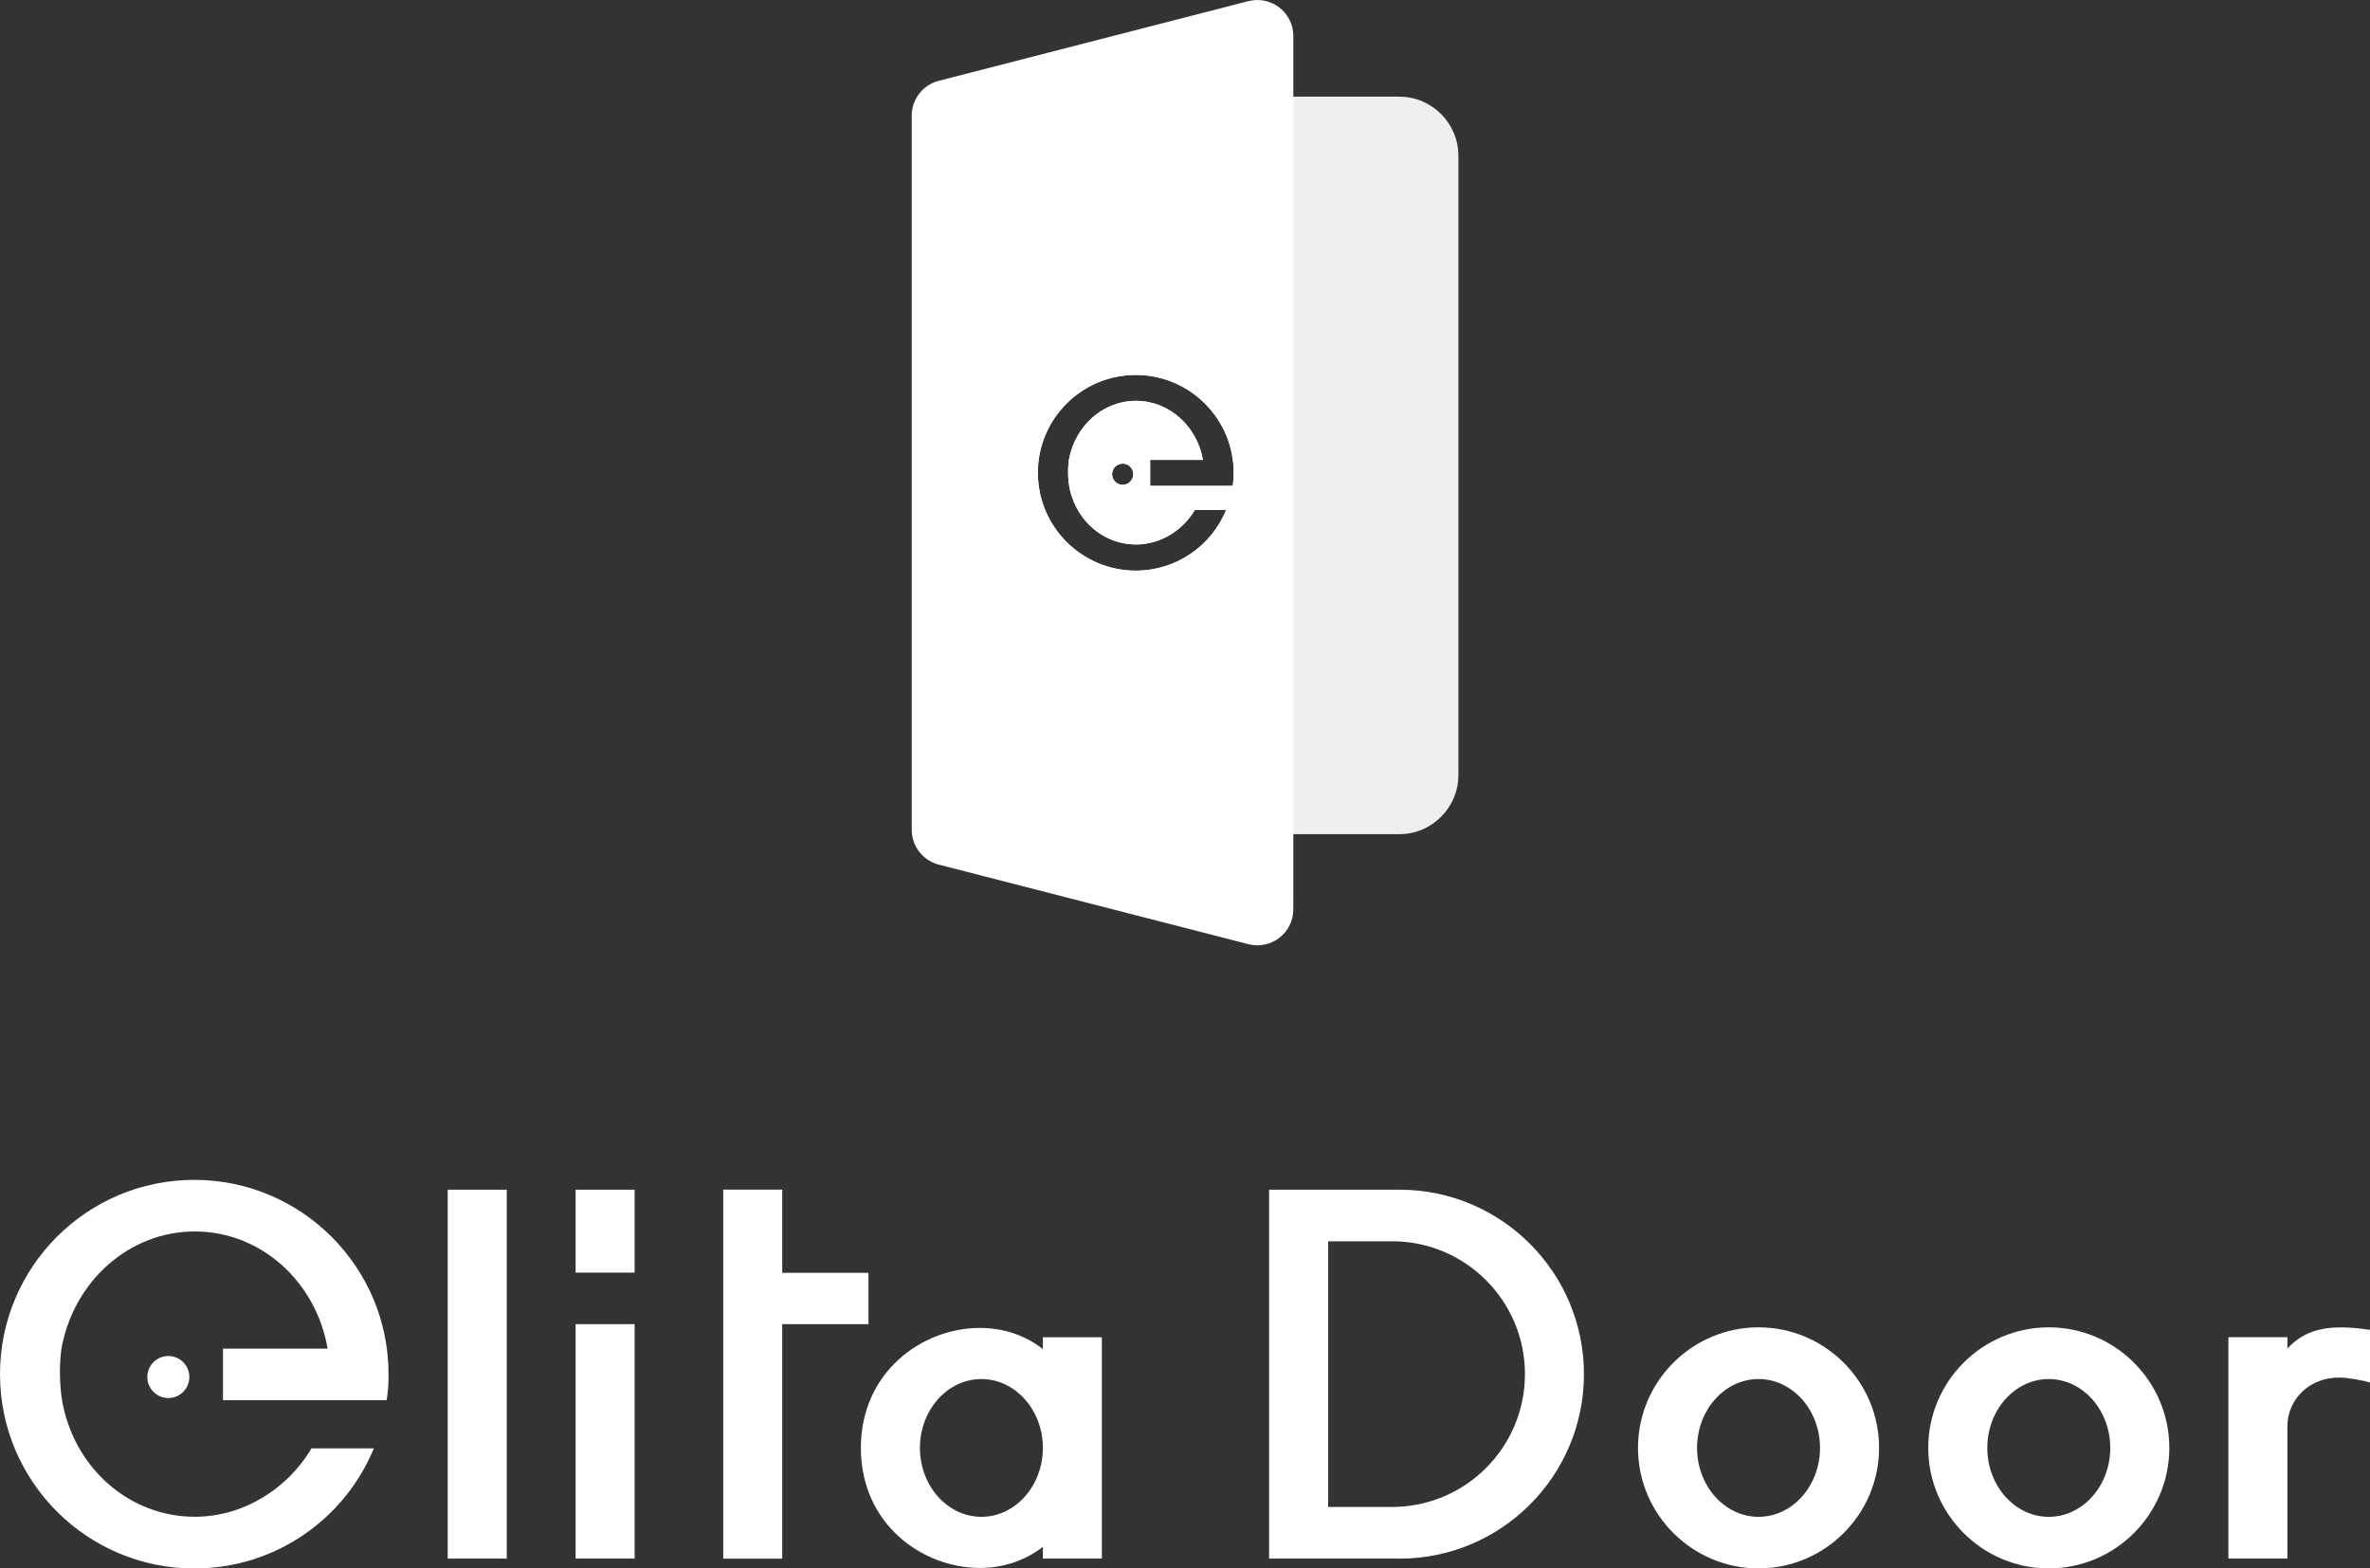 <?xml version="1.0" encoding="UTF-8"?>
<svg id="Layer_1" data-name="Layer 1" xmlns="http://www.w3.org/2000/svg" viewBox="0 0 364.34 241.12">
  <rect x="0" y="0" width="364.34" height="241.12" fill="#333333" stroke="none"/>
  <defs>
    <style>
      .cls-1 {
        fill: #fff;
      }

      .cls-1, .cls-2 {
        stroke-width: 0px;
      }

      .cls-2 {
        fill: #f0eff0;
      }
    </style>
  </defs>
  <g>
    <path class="cls-1" d="M34.29,215.25h25.15c.23-1.28.29-2.65.29-4,0-16.48-13.38-29.87-29.87-29.87S0,194.76,0,211.25s13.38,29.87,29.87,29.87c12.48,0,23.15-7.64,27.6-18.46h-9.58c-3.72,6.25-10.51,10.51-17.94,10.51-9,0-16.64-5.97-19.51-14.39-.21-.57-.38-1.16-.52-1.73-.16-.59-.28-1.19-.38-1.8-.68-4.19-.09-7.93-.09-7.93,1.82-10.22,10.29-18.01,20.5-18.01s18.67,7.79,20.41,18.01h-16.08v7.93Z"/>
    <path class="cls-1" d="M77.9,239.6h-9.07v-56.71h9.07v56.71Z"/>
    <path class="cls-1" d="M97.56,195.64h-9.07v-12.75h9.07v12.75ZM97.56,239.6h-9.07v-36.04h9.07v36.04Z"/>
    <polygon class="cls-1" points="133.51 195.67 133.51 203.56 120.25 203.56 120.25 239.61 111.18 239.61 111.18 182.88 120.25 182.88 120.25 195.67 133.51 195.67"/>
    <path class="cls-1" d="M169.39,239.6h-9.07v-1.81c-2.8,2.19-6.2,3.25-9.68,3.25-8.92,0-18.3-6.81-18.3-18.45s9.38-18.45,18.3-18.45c3.48,0,6.88,1.06,9.68,3.25v-1.82h9.07v34.03ZM150.87,212c-5.22,0-9.45,4.76-9.45,10.59s4.24,10.59,9.45,10.59,9.45-4.76,9.45-10.59-4.24-10.59-9.45-10.59Z"/>
    <path class="cls-1" d="M215.14,239.6h-20.04v-56.71h20.04c15.65,0,28.36,12.7,28.36,28.36s-12.7,28.36-28.36,28.36ZM214.01,190.83h-9.83v40.83h9.83c11.27,0,20.42-9.15,20.42-20.42s-9.15-20.42-20.42-20.42Z"/>
    <path class="cls-1" d="M270.34,241.11c-10.21,0-18.53-8.32-18.53-18.53s8.32-18.53,18.53-18.53,18.53,8.32,18.53,18.53-8.32,18.53-18.53,18.53ZM270.34,212c-5.22,0-9.45,4.76-9.45,10.59s4.24,10.59,9.45,10.59,9.45-4.76,9.45-10.59-4.23-10.59-9.45-10.59Z"/>
    <path class="cls-1" d="M314.96,241.11c-10.21,0-18.53-8.32-18.53-18.53s8.32-18.53,18.53-18.53,18.53,8.32,18.53,18.53-8.32,18.53-18.53,18.53ZM314.96,212c-5.22,0-9.45,4.76-9.45,10.59s4.23,10.59,9.45,10.59,9.45-4.76,9.45-10.59-4.24-10.59-9.45-10.59Z"/>
    <path class="cls-1" d="M364.34,212.53c-.98-.3-3.4-.76-4.76-.76-4.69,0-7.94,3.48-7.94,7.49v20.34h-9.07v-34.03h9.07v1.74c2.34-2.57,5.22-3.25,8.24-3.25,1.44,0,2.95.15,4.46.38v8.09Z"/>
    <circle class="cls-1" cx="25.88" cy="211.69" r="3.23"/>
  </g>
  <g>
    <path class="cls-2" d="M215.1,14.86h-65.35v113.38h65.35c5.02,0,9.1-4.08,9.1-9.1V23.96c0-5.02-4.07-9.1-9.1-9.1ZM189.49,74.68h-12.68v-3.98h8.11c-.89-5.16-5.16-9.08-10.29-9.08s-9.4,3.92-10.31,9.08c0,0-.3,1.88.04,3.98.06.3.11.63.19.91.08.28.15.59.27.87,1.44,4.25,5.29,7.24,9.82,7.24,3.75,0,7.16-2.14,9.04-5.29h4.81c-2.24,5.46-7.6,9.31-13.89,9.31-8.3,0-15.05-6.75-15.05-15.05s6.75-15.03,15.05-15.03,15.05,6.73,15.05,15.03c0,.68-.04,1.36-.15,2.01ZM174.22,72.9c0,.89-.74,1.63-1.63,1.63s-1.63-.74-1.63-1.63.74-1.63,1.63-1.63,1.63.72,1.63,1.63Z"/>
    <path class="cls-1" d="M191.92.17l-47.63,12.26c-2.43.63-4.13,2.82-4.13,5.34v109.8c0,2.5,1.71,4.7,4.13,5.34l47.63,12.24c3.49.89,6.9-1.74,6.9-5.34V5.52c0-3.6-3.41-6.24-6.9-5.34ZM174.63,61.62c-5.14,0-9.4,3.92-10.31,9.08,0,0-.3,1.88.04,3.98.06.3.11.63.19.91.08.28.15.59.27.87,1.44,4.25,5.29,7.24,9.82,7.24,3.75,0,7.16-2.14,9.04-5.29h4.81c-2.24,5.46-7.6,9.31-13.89,9.31-8.3,0-15.05-6.75-15.05-15.05s6.75-15.03,15.05-15.03,15.05,6.73,15.05,15.03c0,.68-.04,1.36-.15,2.01h-12.68v-3.98h8.11c-.89-5.16-5.16-9.08-10.29-9.08ZM174.22,72.9c0,.89-.74,1.63-1.63,1.63s-1.63-.74-1.63-1.63.74-1.63,1.63-1.63,1.63.72,1.63,1.63Z"/>
  </g>
</svg>